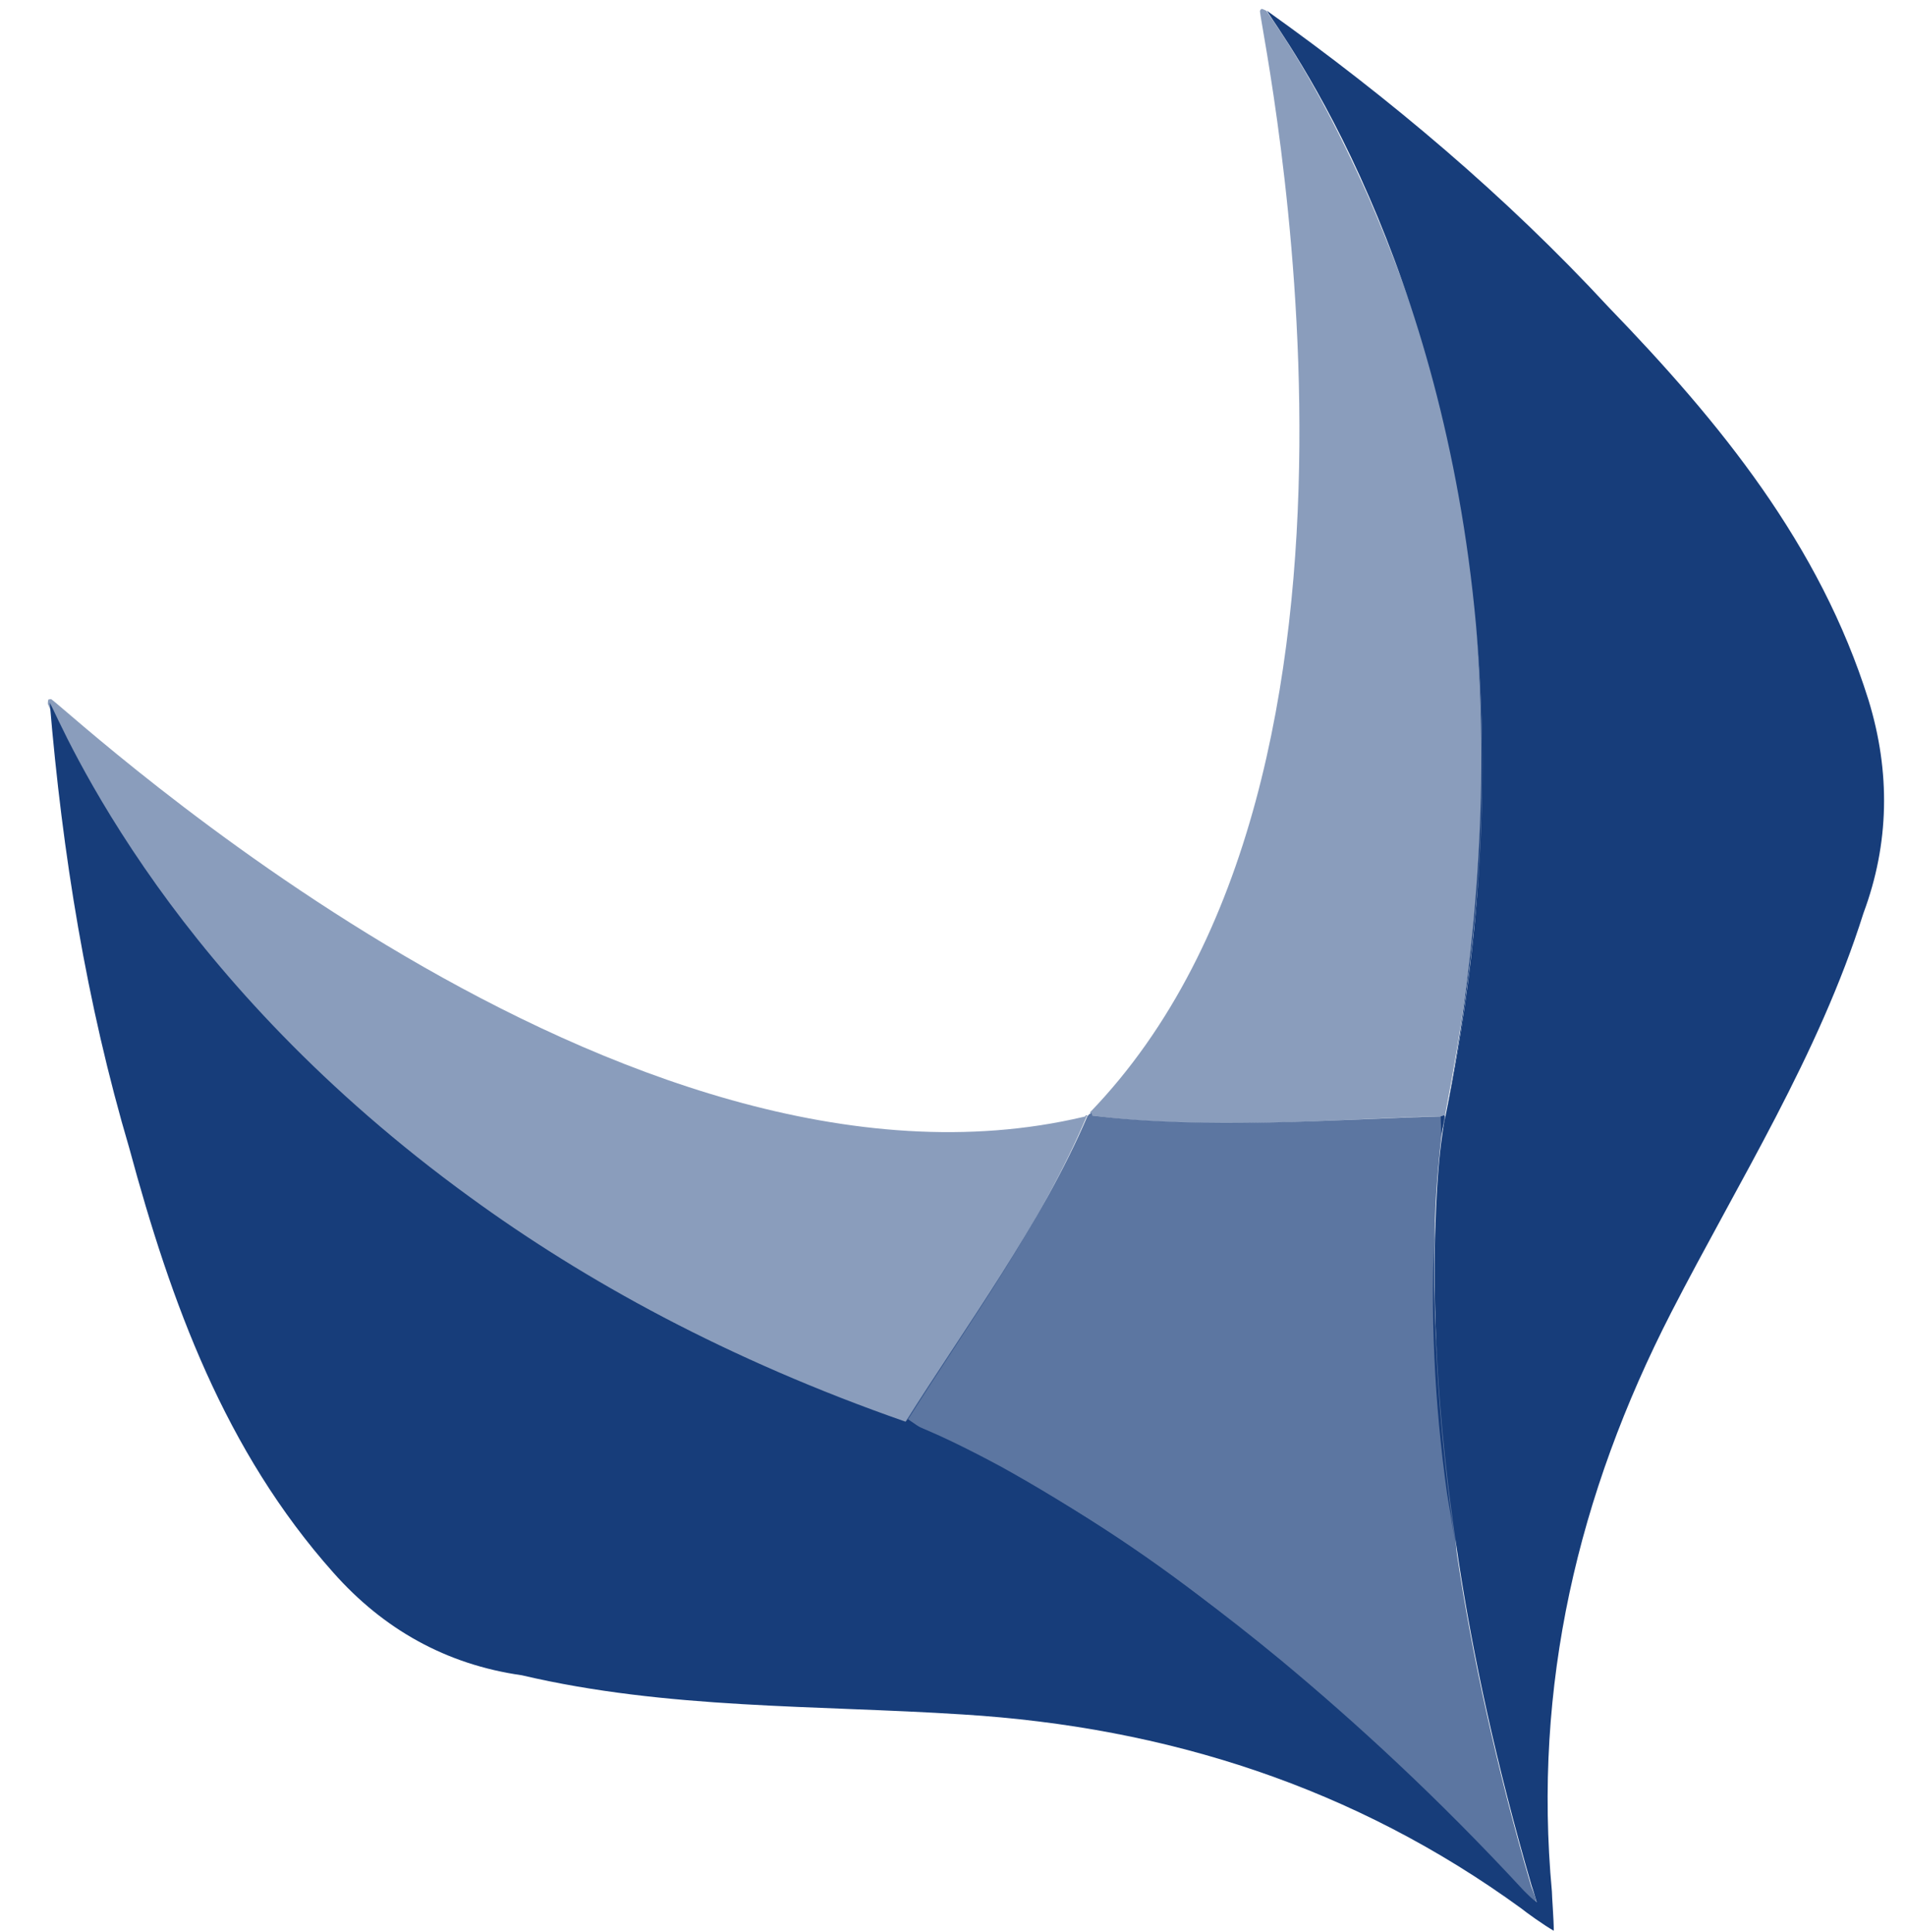 <svg width="73" height="74" viewBox="0 0 73 74" fill="none" xmlns="http://www.w3.org/2000/svg">
<path d="M34.774 54.352C34.726 54.4 34.702 54.448 34.653 54.473C34.653 54.473 34.944 54.57 35.453 54.788C35.21 54.666 34.992 54.497 34.774 54.352Z" fill="#173D7A"/>
<path d="M38.308 56.217C40.873 57.622 44.601 59.947 49.03 63.628C48.377 63.071 47.699 62.514 47.021 61.981C44.286 59.777 41.382 57.84 38.308 56.217Z" fill="#173D7A"/>
<path d="M34.653 54.497C28.021 52.099 22.527 49.168 17.977 45.898C22.358 49.072 27.828 52.123 34.653 54.497Z" fill="#173D7A"/>
<path d="M56.533 23.979C56.993 29.549 56.702 35.798 55.371 42.726C56.799 35.653 57.017 29.38 56.533 23.979Z" fill="#173D7A"/>
<path d="M55.832 59.753C54.96 54.061 54.863 49.653 54.96 46.746C54.767 50.234 54.936 53.722 55.42 57.185C55.566 58.033 55.711 58.905 55.832 59.753Z" fill="#173D7A"/>
<path d="M55.179 42.748C55.179 43.014 55.203 43.281 55.203 43.547C55.276 42.99 55.324 42.699 55.348 42.699C55.3 42.723 55.251 42.723 55.179 42.748Z" fill="#173D7A"/>
<path d="M41.624 42.749L41.648 42.725C41.6 42.725 41.551 42.749 41.503 42.773C41.551 42.749 41.6 42.749 41.624 42.749Z" fill="#173D7A"/>
<path opacity="0.5" d="M41.842 42.725C46.295 43.306 50.749 42.87 55.178 42.749C55.227 42.725 55.299 42.725 55.348 42.701C56.679 35.773 57.163 29.549 56.703 23.953C56.074 17.002 54.113 11.48 52.419 7.556C51.233 4.891 49.974 2.518 48.498 0.411C48.45 0.386 48.401 0.362 48.329 0.338C48.304 0.338 48.256 0.386 48.256 0.435C48.377 1.67 54.331 29.573 41.745 42.604L41.842 42.725Z" fill="#173D7A"/>
<path opacity="0.7" d="M41.842 42.726L41.794 42.629C41.745 42.653 41.697 42.677 41.672 42.726L41.648 42.75C39.857 46.916 37.05 50.695 34.653 54.497C34.871 54.643 35.21 54.667 35.452 54.812C36.081 55.079 37.05 55.539 38.308 56.217C41.406 57.84 44.093 59.778 46.828 61.958C47.506 62.49 48.377 63.047 49.03 63.605C51.886 65.954 55.033 68.861 58.325 72.421C59.269 73.656 58.615 72.203 58.639 72.227C57.284 67.577 56.388 63.387 55.832 59.729C55.687 58.881 55.759 58.009 55.638 57.162C55.154 53.698 54.791 50.21 54.96 46.722C55.009 45.293 55.13 44.227 55.202 43.549C55.202 43.283 55.348 43.016 55.348 42.75C50.918 42.871 46.295 43.283 41.842 42.726Z" fill="#173D7A"/>
<path opacity="0.5" d="M34.653 54.497C34.701 54.449 34.725 54.4 34.773 54.376C37.17 50.573 39.856 46.916 41.623 42.75C41.575 42.75 41.551 42.774 41.502 42.774C23.882 46.94 2.97 27.515 1.977 26.788C1.953 26.764 1.88 26.788 1.856 26.788C1.832 26.837 1.832 26.909 1.832 26.958C2.873 29.307 4.277 31.608 5.971 33.982C8.488 37.47 12.312 41.805 17.976 45.899C22.526 49.144 28.021 52.099 34.653 54.497Z" fill="#173D7A"/>
<path d="M71.564 26.811C69.7 20.853 65.876 16.178 61.616 11.77C57.671 7.507 53.242 3.777 48.522 0.41C48.74 0.798 50.579 3.244 52.443 7.555C54.161 11.503 55.904 17.026 56.533 23.953C57.017 29.354 56.824 35.628 55.372 42.7C55.372 42.7 55.299 42.991 55.226 43.548C55.13 44.226 55.033 45.292 54.984 46.721C54.863 49.627 54.984 54.06 55.856 59.728C56.412 63.385 57.308 67.575 58.663 72.226C58.736 72.419 58.833 72.783 58.857 72.855C58.688 72.734 58.542 72.589 58.349 72.395C55.057 68.835 51.91 65.952 49.054 63.579C44.625 59.921 40.873 57.572 38.332 56.167C37.074 55.489 36.105 55.029 35.476 54.762C34.968 54.544 34.677 54.447 34.677 54.447C27.876 52.074 22.382 49.046 18.001 45.849C12.361 41.755 8.513 37.42 6.02 33.932C3.285 30.105 2.123 27.296 1.905 26.908C2.389 32.697 3.309 38.413 4.955 43.984C6.552 49.894 8.61 55.562 12.773 60.236C14.685 62.392 17.081 63.748 19.985 64.16C25.552 65.468 31.24 65.298 36.88 65.662C44.698 66.146 51.886 68.447 58.276 73.098C58.421 73.219 59.123 73.727 59.51 73.945C59.51 73.509 59.438 72.637 59.438 72.444C58.712 64.572 60.43 57.233 64.012 50.257C66.602 45.219 69.652 40.423 71.37 34.974C72.363 32.309 72.411 29.572 71.564 26.811Z" fill="#173D7A"/>
</svg>